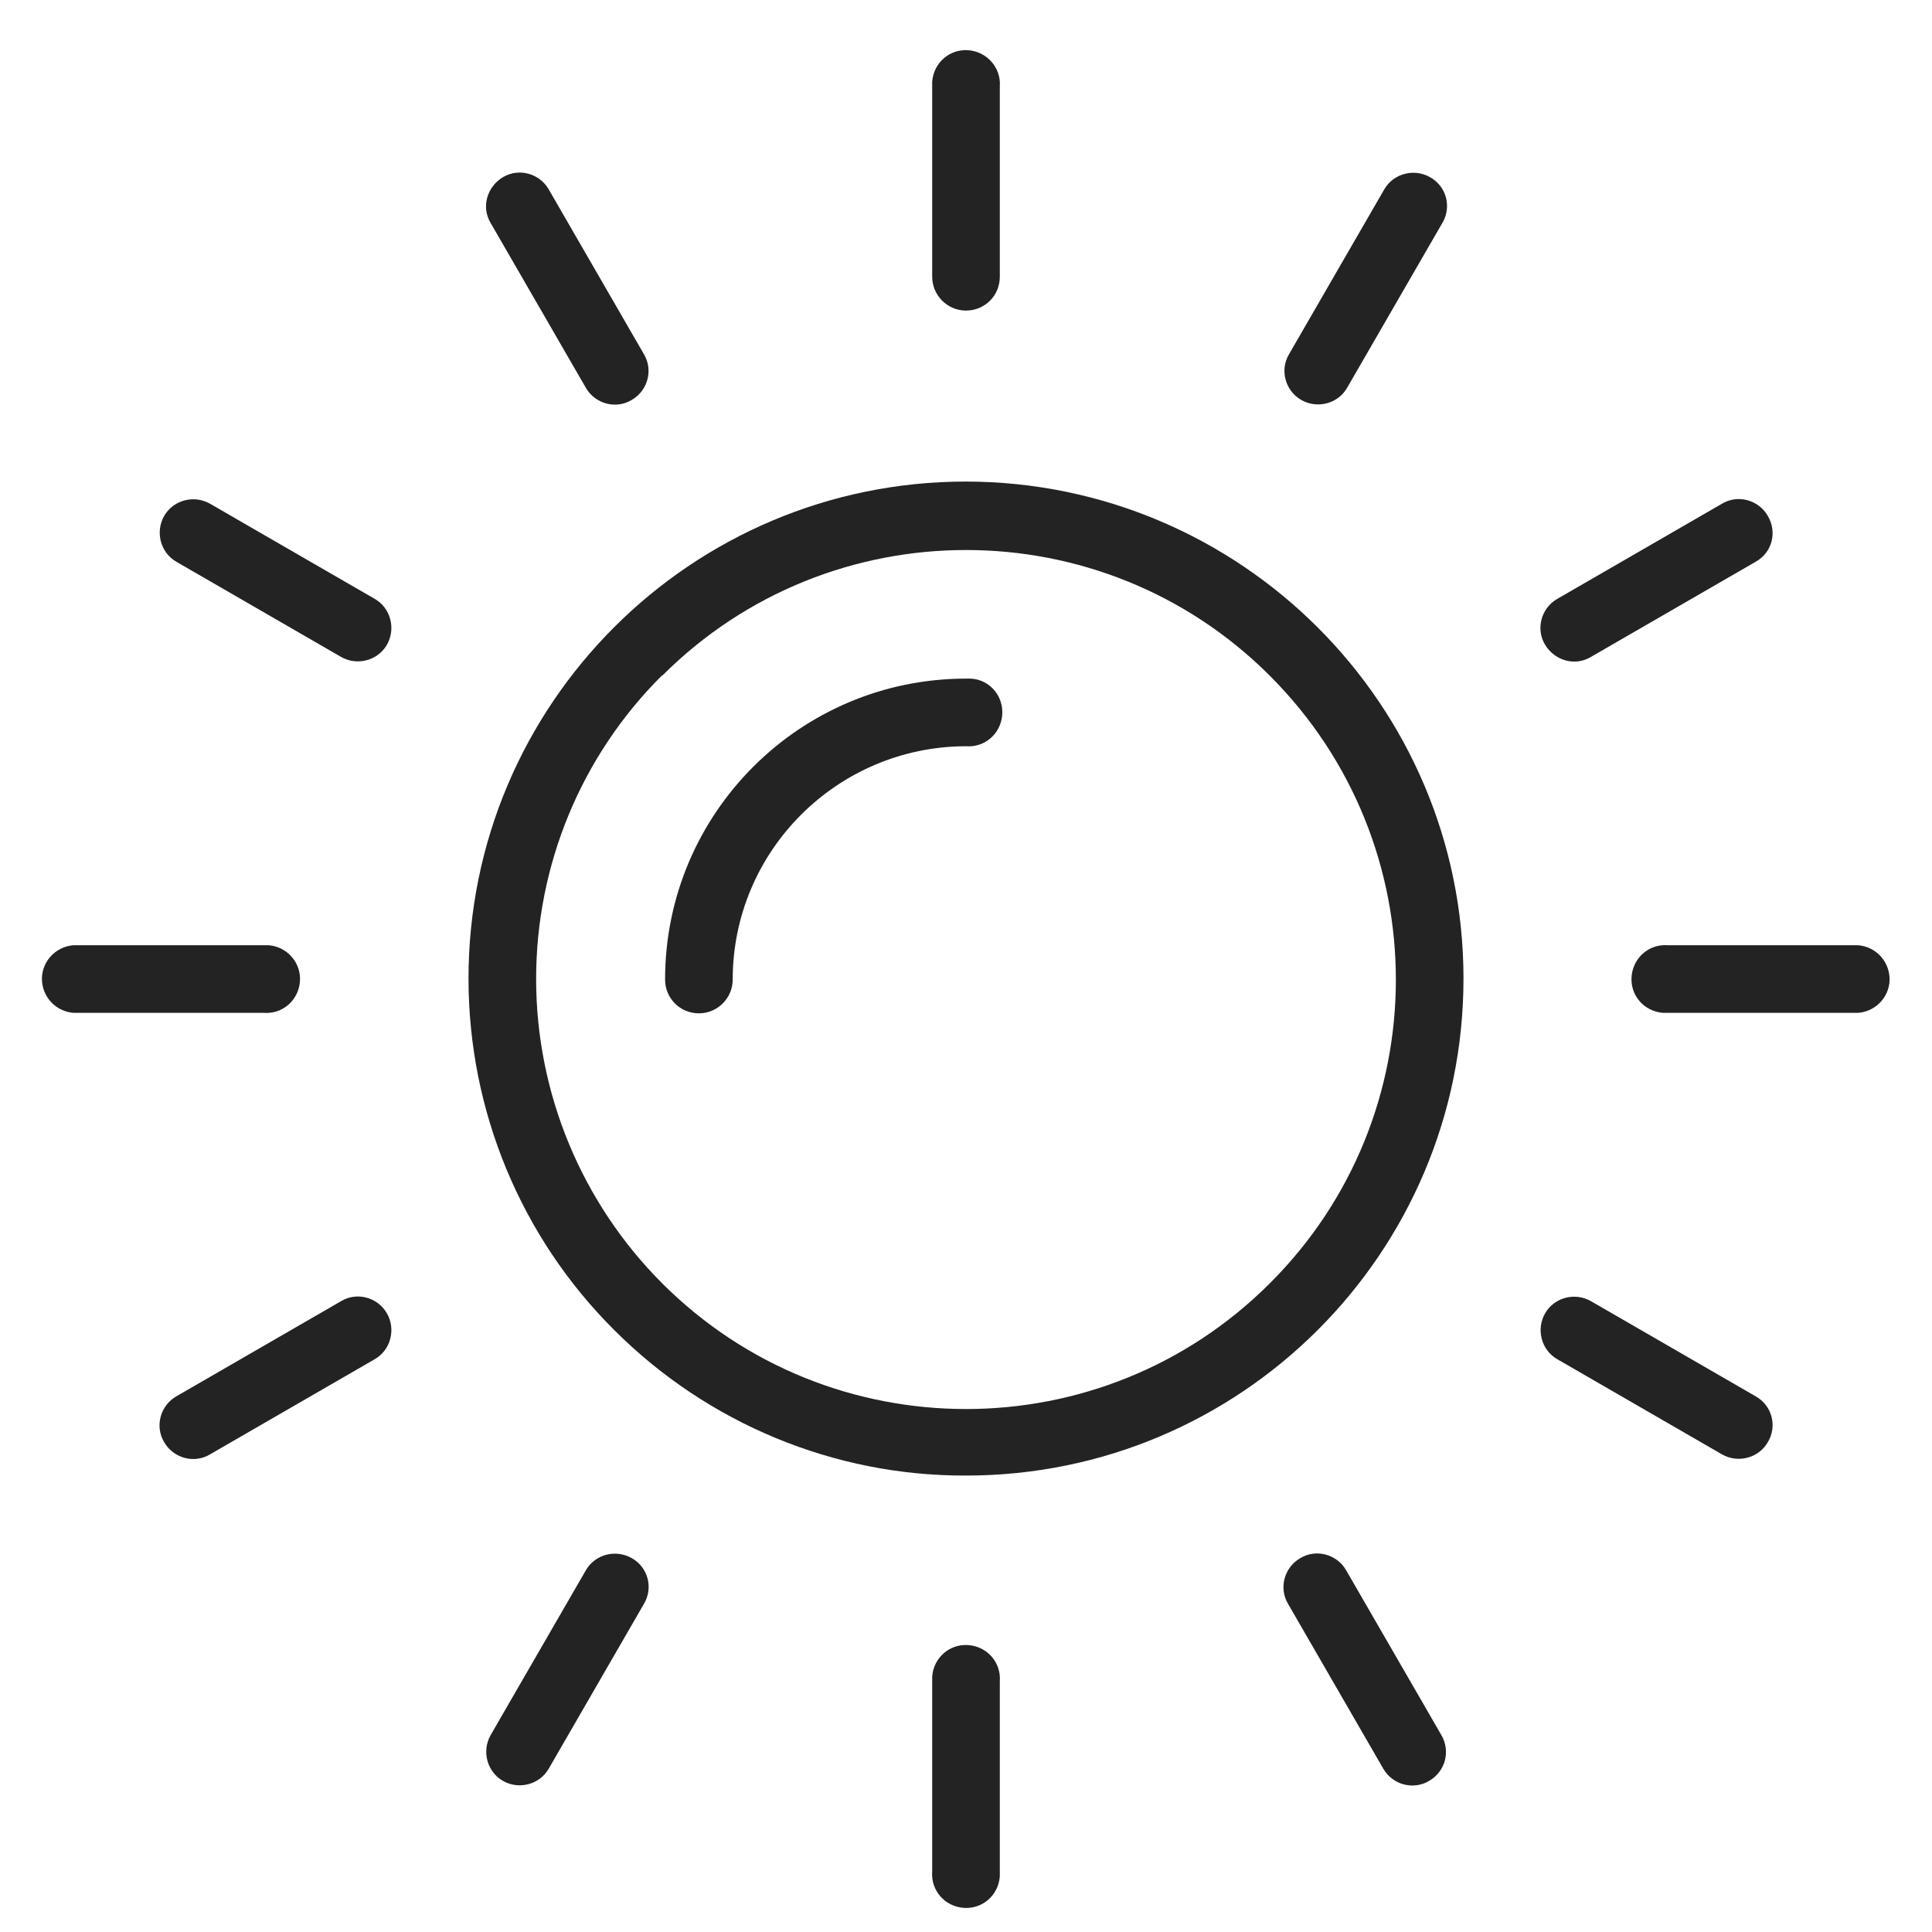 <?xml version="1.0" encoding="utf-8"?>
<!-- Generator: Adobe Illustrator 27.6.1, SVG Export Plug-In . SVG Version: 6.00 Build 0)  -->
<svg version="1.1" id="Calque_1" xmlns="http://www.w3.org/2000/svg" xmlns:xlink="http://www.w3.org/1999/xlink" x="0px" y="0px"
	 viewBox="0 0 400 400" style="enable-background:new 0 0 400 400;" xml:space="preserve">
<style type="text/css">
	.st0{fill:#232323;}
</style>
<g>
	<g>
		<g>
			<path class="st0" d="M366,106.8c-1.9-3.3-6.2-4.5-9.5-2.5L322.4,124c-3.3,1.9-4.5,6.2-2.5,9.5s6.2,4.5,9.5,2.5l34.1-19.7
				C366.9,114.4,368,110.2,366,106.8z"/>
		</g>
	</g>
	<g>
		<g>
			<path class="st0" d="M363.5,289.1l-34.1-19.7c-3.3-1.9-7.6-0.8-9.5,2.5c-1.9,3.3-0.8,7.6,2.5,9.5l34.1,19.7
				c3.3,1.9,7.6,0.8,9.5-2.5C368,295.3,366.9,291,363.5,289.1z"/>
		</g>
	</g>
	<g>
		<g>
			<path class="st0" d="M200.5,340.6c-3.9-0.3-7.2,2.6-7.5,6.5c0,0.3,0,0.7,0,1v39.4c-0.3,3.9,2.6,7.2,6.5,7.5
				c3.9,0.3,7.2-2.6,7.5-6.5c0-0.3,0-0.7,0-1v-39.4C207.3,344.2,204.4,340.9,200.5,340.6z"/>
		</g>
	</g>
	<g>
		<g>
			<path class="st0" d="M77.6,124l-34.1-19.7c-3.3-1.9-7.6-0.8-9.5,2.5c-1.9,3.3-0.8,7.6,2.5,9.5l34.1,19.7c3.3,1.9,7.6,0.8,9.5-2.5
				C82,130.2,80.9,125.9,77.6,124z"/>
		</g>
	</g>
	<g>
		<g>
			<path class="st0" d="M200.5,10.4c-3.9-0.3-7.2,2.6-7.5,6.5c0,0.3,0,0.7,0,1v39.4c0,3.8,3.1,7,7,7c3.9,0,7-3.1,7-7V17.9
				C207.3,14.1,204.4,10.7,200.5,10.4z"/>
		</g>
	</g>
	<g>
		<g>
			<path class="st0" d="M133.3,73.3l-19.7-34.1c-1.9-3.3-6.2-4.5-9.5-2.5s-4.5,6.2-2.5,9.5l19.7,34.1c1.9,3.3,6.2,4.5,9.5,2.5
				C134.1,80.9,135.3,76.6,133.3,73.3z"/>
		</g>
	</g>
	<g>
		<g>
			<path class="st0" d="M201,140.5c-0.3,0-0.7,0-1,0c-34.4,0-62.3,27.9-62.3,62.3c0,3.9,3.1,7,7,7c3.9,0,7-3.2,7-7
				c0-26.6,21.6-48.2,48.2-48.3c0,0,0.1,0,0.1,0c3.9,0.3,7.2-2.6,7.5-6.5C207.8,144.1,204.9,140.7,201,140.5z"/>
		</g>
	</g>
	<g>
		<g>
			<path class="st0" d="M391.2,202.2c-0.3-3.5-3-6.2-6.5-6.5h-39.4c-3.9-0.3-7.2,2.6-7.5,6.5c-0.3,3.9,2.6,7.2,6.5,7.5
				c0.3,0,0.7,0,1,0h39.4C388.6,209.4,391.5,206,391.2,202.2z"/>
		</g>
	</g>
	<g>
		<g>
			<path class="st0" d="M55.6,195.7c-0.3,0-0.7,0-1,0H15.2c-3.9,0.3-6.8,3.7-6.5,7.5c0.3,3.5,3,6.2,6.5,6.5h39.4
				c3.9,0.3,7.2-2.6,7.5-6.5C62.4,199.4,59.5,196,55.6,195.7z"/>
		</g>
	</g>
	<g>
		<g>
			<path class="st0" d="M200,99.7c-56.9,0-103,46.1-103,102.9c0,27.3,10.8,53.5,30.2,72.8c19.3,19.3,45.5,30.2,72.8,30.1
				c56.9,0,103-46.1,103-102.9C303,145.9,256.9,99.8,200,99.7z M262.9,265.7c-34.7,34.7-91.1,34.7-125.8,0
				c-16.7-16.7-26.1-39.4-26.1-63c0-23.6,9.3-46.2,26.1-62.9v0.1c34.7-34.7,91.1-34.7,125.8,0C297.7,174.7,297.7,231,262.9,265.7z"
				/>
		</g>
	</g>
	<g>
		<g>
			<path class="st0" d="M298.4,359.2C298.4,359.2,298.4,359.2,298.4,359.2l-19.7-34.1c-1.9-3.3-6.2-4.5-9.5-2.5
				c-3.3,1.9-4.5,6.2-2.5,9.5l19.7,34.1c1.9,3.3,6.2,4.5,9.5,2.5C299.2,366.8,300.4,362.6,298.4,359.2z"/>
		</g>
	</g>
	<g>
		<g>
			<path class="st0" d="M296.1,36.7c-3.3-1.9-7.6-0.8-9.5,2.5l-19.7,34.1c-2,3.3-0.8,7.6,2.5,9.5c0,0,0,0,0,0l0,0
				c3.3,1.9,7.6,0.8,9.5-2.5c0,0,0,0,0,0l19.7-34.1C300.6,42.9,299.5,38.6,296.1,36.7z"/>
		</g>
	</g>
	<g>
		<g>
			<path class="st0" d="M130.8,322.6c-3.3-1.9-7.6-0.8-9.5,2.5l-19.7,34.1c-1.9,3.3-0.8,7.6,2.5,9.5c3.3,1.9,7.6,0.8,9.5-2.5
				l19.7-34.1C135.3,328.8,134.2,324.5,130.8,322.6z"/>
		</g>
	</g>
	<g>
		<g>
			<path class="st0" d="M80.1,271.9c-1.9-3.3-6.2-4.5-9.5-2.5l-34.1,19.7c-3.3,1.9-4.5,6.2-2.5,9.5c1.9,3.3,6.2,4.5,9.5,2.5
				l34.1-19.7C80.9,279.5,82,275.2,80.1,271.9z"/>
		</g>
	</g>
</g>
</svg>
